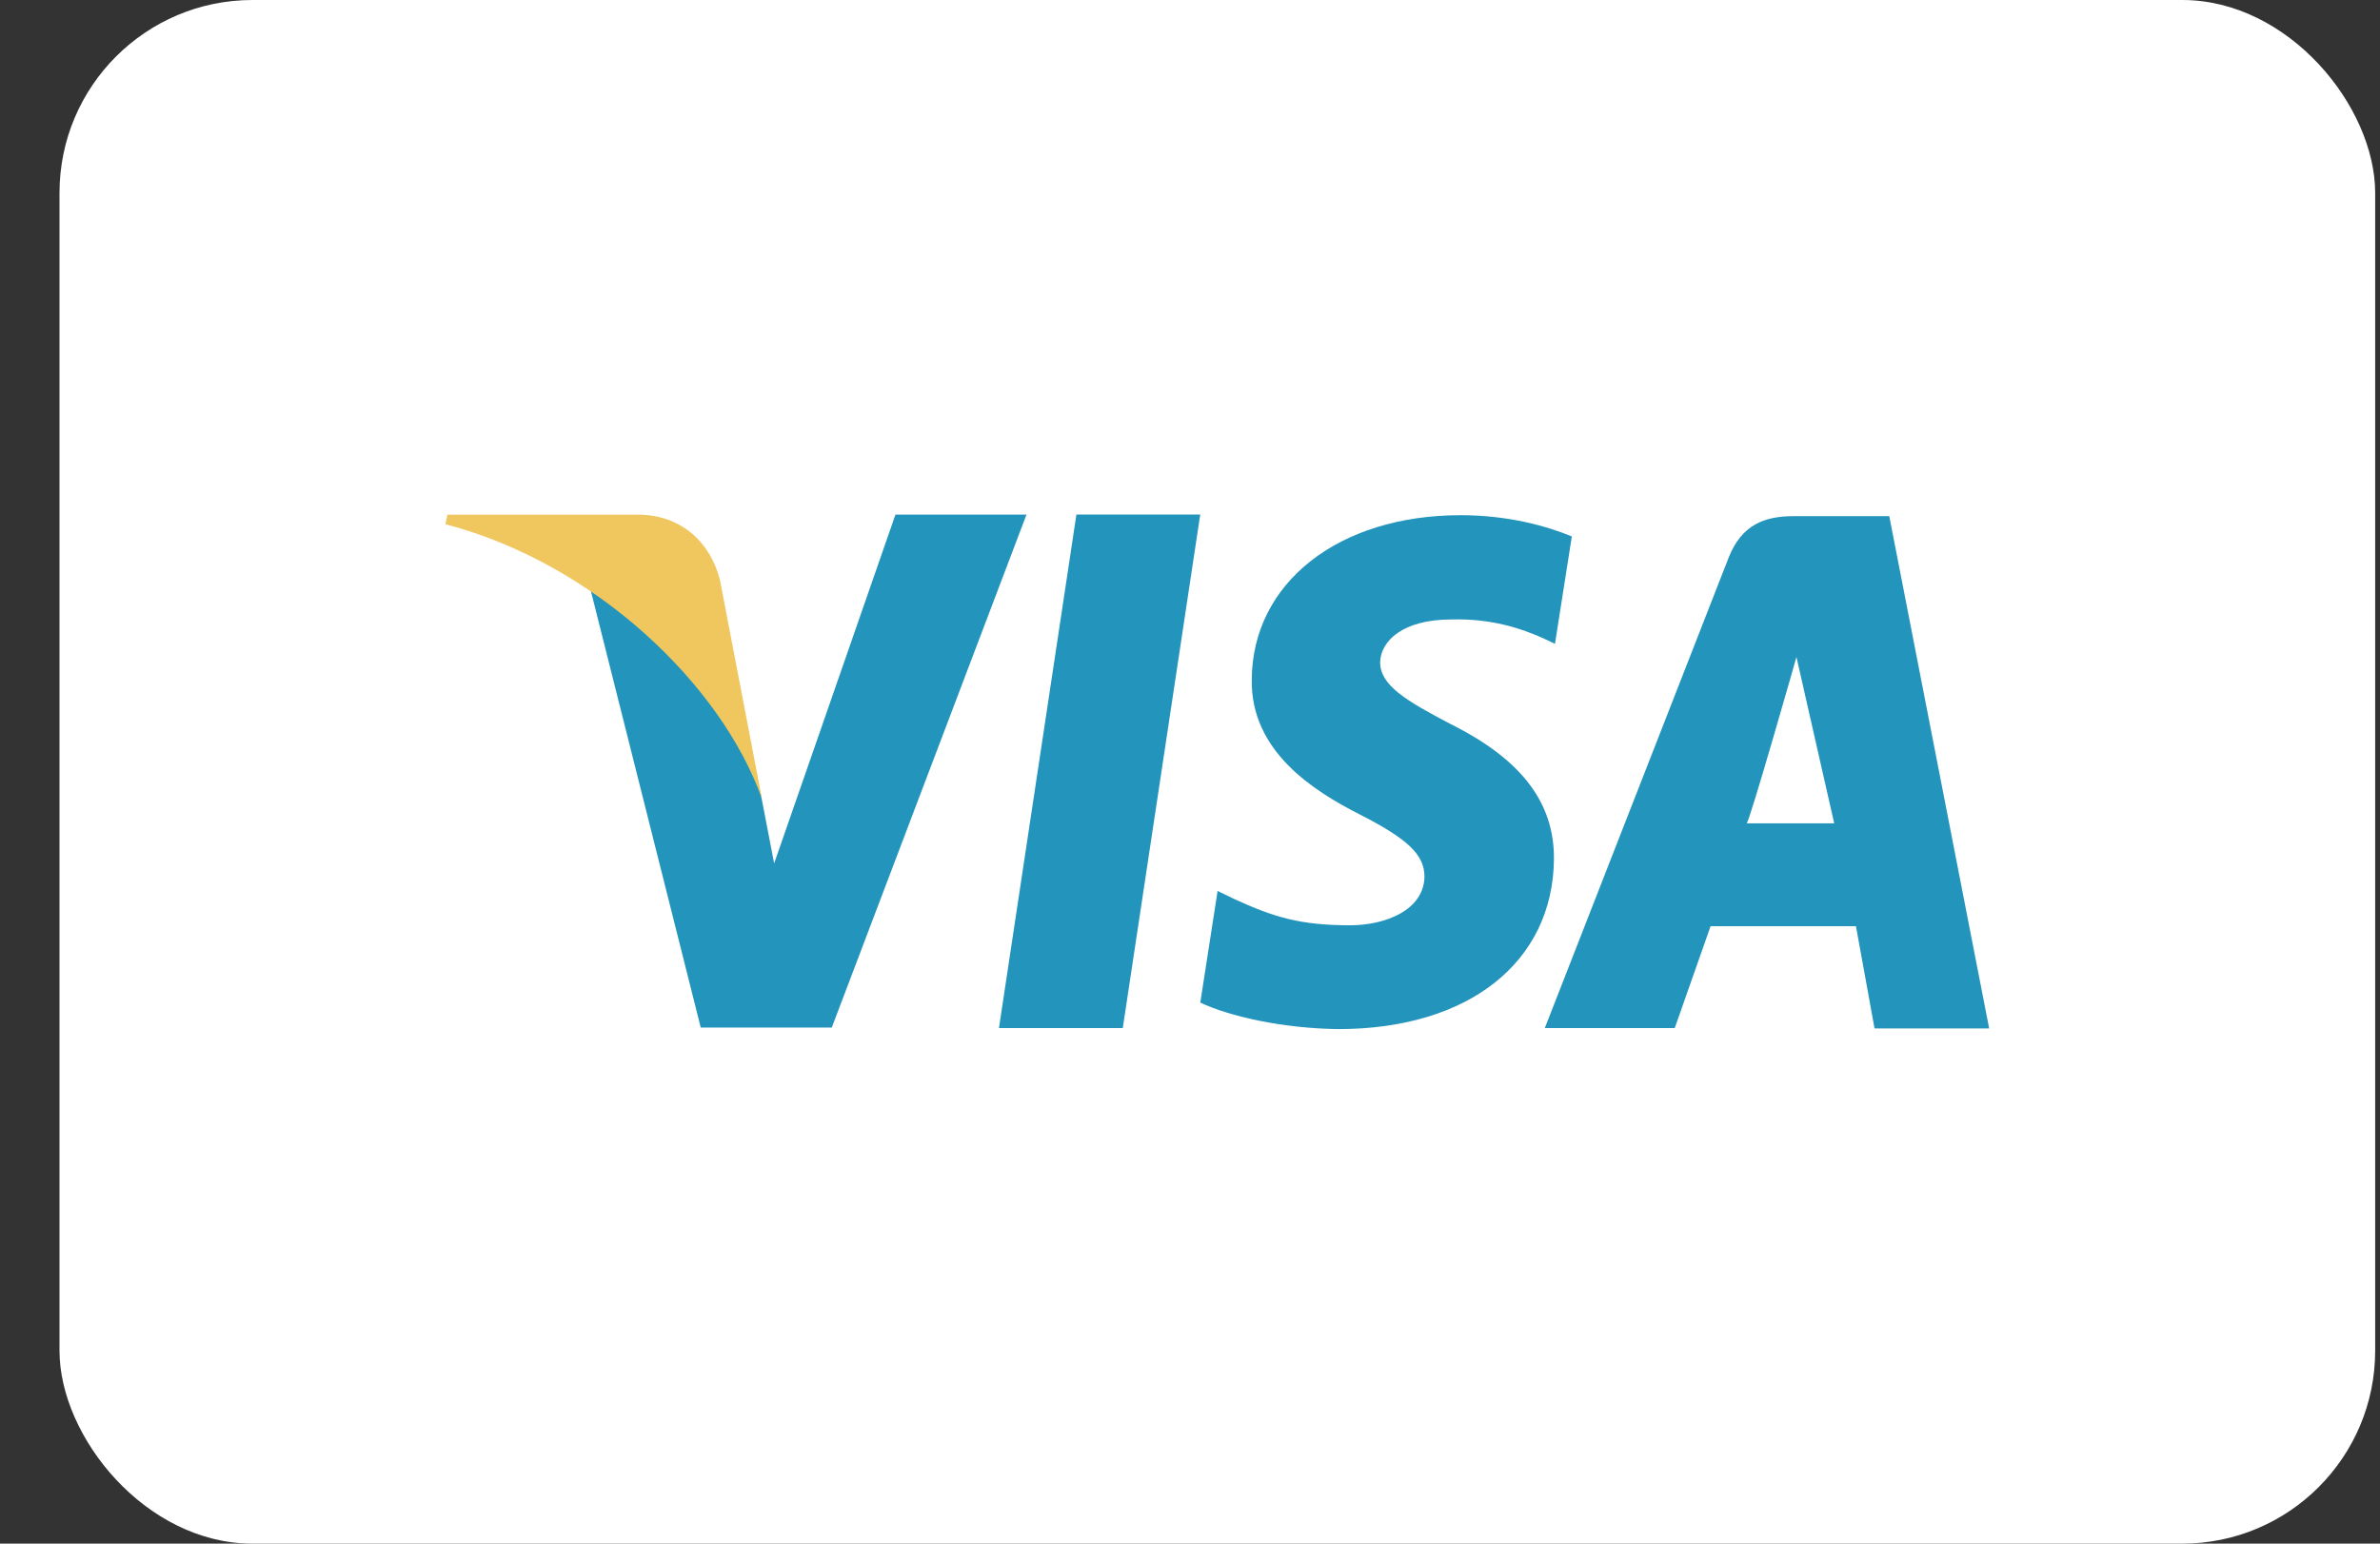 <svg width="37" height="24" viewBox="0 0 37 24" fill="none" xmlns="http://www.w3.org/2000/svg">
<rect x="0" y="0" width="37" height="24" fill="#333333" stroke="none"/>
<g clip-path="url(#clip0)">
<rect x="0.925" width="36" height="24" rx="3" fill="white"/>
<path d="M16.734 8L15.53 15.984H17.455L18.659 8H16.734ZM22.541 11.252C21.869 10.898 21.456 10.659 21.456 10.297C21.464 9.968 21.805 9.631 22.565 9.631C23.191 9.615 23.651 9.771 23.999 9.927L24.174 10.01L24.436 8.34C24.055 8.183 23.453 8.01 22.708 8.01C20.807 8.01 19.468 9.063 19.46 10.569C19.444 11.681 20.418 12.297 21.147 12.667C21.892 13.047 22.145 13.293 22.145 13.63C22.137 14.147 21.543 14.386 20.989 14.386C20.221 14.386 19.808 14.263 19.182 13.975L18.929 13.852L18.66 15.588C19.112 15.802 19.943 15.99 20.807 16C22.827 16 24.142 14.963 24.158 13.358C24.165 12.478 23.651 11.803 22.541 11.252ZM29.371 8.025H27.882C27.423 8.025 27.074 8.165 26.875 8.667L24.016 15.984H26.036L26.593 14.4H28.853L29.142 15.99H30.924L29.371 8.025ZM27.153 12.801C27.192 12.805 27.928 10.215 27.928 10.215L28.515 12.801C28.515 12.801 27.533 12.801 27.153 12.801ZM13.921 8L12.035 13.424L11.829 12.355C11.481 11.12 10.387 9.779 9.167 9.113L10.894 15.976H12.931L15.958 8.001H13.921V8Z" fill="#2394BC"/>
<path d="M11.195 9.03C11.048 8.421 10.579 8.011 9.943 8.002H6.956L6.925 8.15C9.255 8.762 11.211 10.645 11.845 12.416L11.195 9.03Z" fill="#EFC75E"/>
</g>
<defs>
<clipPath id="clip0">
<rect width="35.999" height="24" fill="white" transform="translate(0.925)"/>
</clipPath>
</defs>
</svg>
